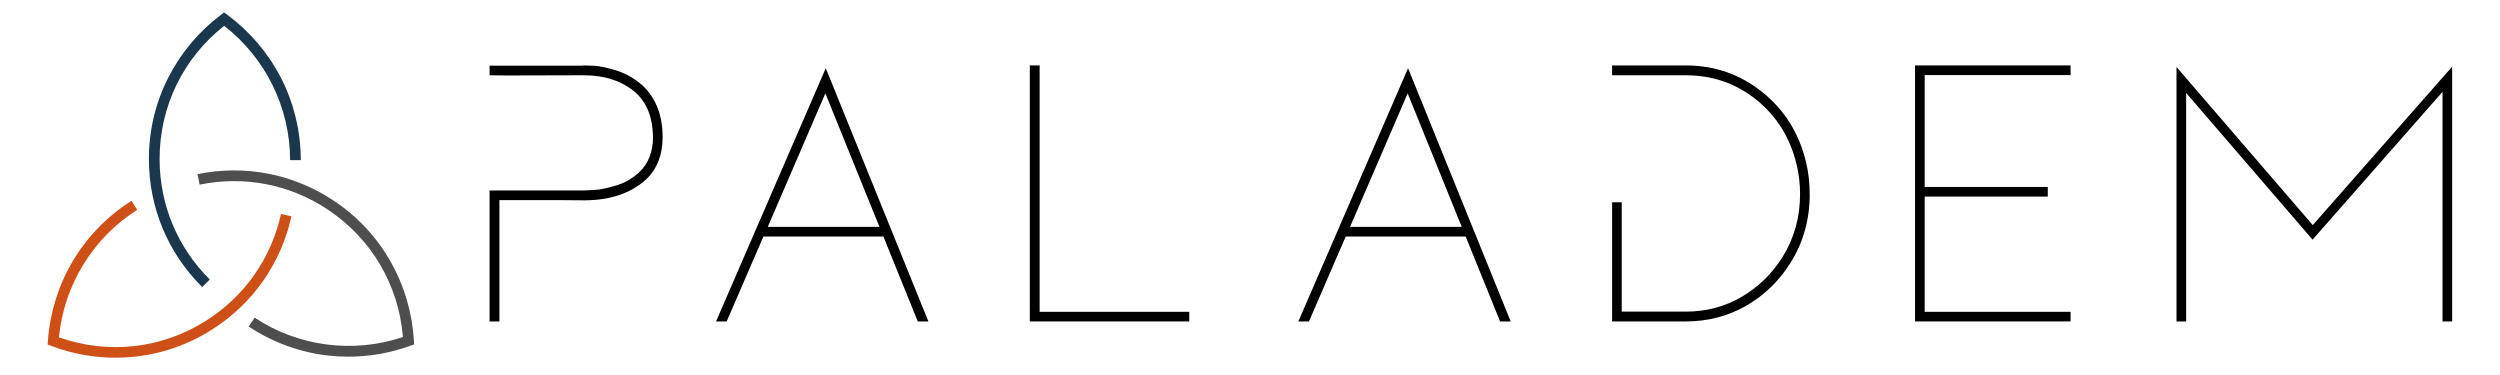 <?xml version="1.0" encoding="utf-8"?>
<!-- Generator: Adobe Illustrator 16.0.0, SVG Export Plug-In . SVG Version: 6.00 Build 0)  -->
<!DOCTYPE svg PUBLIC "-//W3C//DTD SVG 1.1//EN" "http://www.w3.org/Graphics/SVG/1.1/DTD/svg11.dtd">
<svg version="1.1" id="PALADEM-LOGO" xmlns="http://www.w3.org/2000/svg" xmlns:xlink="http://www.w3.org/1999/xlink" x="0px"
	 y="0px" width="2000px" height="300px" viewBox="0 0 2000 300" enable-background="new 0 0 2000 300" xml:space="preserve">
<g id="LOGO-2">
	<g>
		<path d="M514.048,68.393c-6.45-5.662-13.371-9.596-20.765-11.955c-7.235-2.201-13.057-3.46-17.304-3.775
			c-4.246-0.156-7.078-0.314-8.494-0.314c-0.786,0-1.259,0-1.572,0.158h-74.247v7.707l14,0.158l61.348-0.158
			c16.989,0,30.989,4.72,41.687,14c8.966,8.338,13.527,20.135,13.686,35.394c0,11.798-3.618,21.235-11.012,28.157
			c-5.505,5.191-11.798,8.651-18.719,10.696c-6.765,2.045-12.584,3.305-16.989,3.461c-4.563,0.314-7.55,0.473-8.809,0.473h-75.19
			v104.764h7.865v-97.057c44.202,0,66.854,0,67.797,0.157c20.606,0,37.124-5.506,49.551-16.674
			c8.81-8.494,13.214-19.663,13.214-33.663C530.093,92.303,524.744,78.461,514.048,68.393z"/>
		<path d="M572.834,257.156h8.494l29.416-67.955h95.955l27.526,67.955h8.495L660.609,54.551L572.834,257.156z M614.205,181.494
			l46.09-106.809l43.258,106.809H614.205z"/>
		<polygon points="831.707,52.348 823.842,52.348 823.842,257.156 951.414,257.156 951.414,249.449 831.707,249.449 		"/>
		<path d="M1038.671,257.156h8.494l29.416-67.955h95.955l27.526,67.955h8.495l-82.111-202.605L1038.671,257.156z M1080.042,181.494
			l46.09-106.809l43.258,106.809H1080.042z"/>
		<path d="M1409.701,73.584c-17.617-14.157-38.067-21.236-61.033-21.236h-58.988v7.865h58.988c21.236,0,39.955,6.449,56.314,19.506
			c16.201,13.057,27.056,30.202,32.246,51.596c1.889,7.865,2.832,15.887,2.832,24.066c0,18.405-4.72,35.236-14,50.18
			c-8.338,13.371-19.19,23.91-32.72,31.935c-13.526,7.864-28.472,11.797-44.831,11.797h-51.123v-87.46h-7.708v95.325h58.831
			c17.775,0,33.979-4.247,48.765-12.741c14.629-8.495,26.427-20.135,35.394-34.605c10.067-16.203,15.102-34.293,15.102-54.429
			c0-8.809-0.943-17.46-2.988-25.954C1439.117,106.303,1427.477,87.741,1409.701,73.584z"/>
		<polygon points="1532.036,257.156 1656.463,257.156 1656.463,249.449 1539.744,249.449 1539.744,157.27 1638.216,157.27 
			1638.216,149.563 1539.744,149.563 1539.744,60.057 1656.463,60.057 1656.463,52.348 1532.036,52.348 		"/>
		<polygon points="1850.214,180.078 1741.203,53.606 1741.203,257.156 1748.911,257.156 1748.911,74.371 1850.057,191.719 
			1954.033,73.427 1954.033,257.156 1961.741,257.156 1961.741,53.292 		"/>
	</g>
	<g id="Triquetra_1_">
		<path fill="#1b374d" d="M224.602,61.933c-10.146-19.629-24.934-36.949-42.767-50.09l-2.565-1.891l-2.548,1.917
			c-17.497,13.166-31.993,30.41-41.922,49.866c-10.411,20.403-15.689,42.44-15.689,65.501c0,38.747,15.148,75.122,42.655,102.424
			l6.031-6.078c-25.874-25.682-40.125-59.898-40.125-96.346c0-41.98,18.78-80.635,51.65-106.563
			c33.087,25.623,52.747,65.536,52.747,107.42h8.562C240.631,105.102,235.089,82.224,224.602,61.933z"/>
		<path fill="#ce5016" d="M224.812,171.17c-7.88,35.596-29.185,65.926-59.988,85.405c-35.483,22.437-78.189,27.222-117.671,13.3
			c3.972-41.657,27.198-79.605,62.601-101.991l-4.576-7.237c-19.433,12.289-35.807,29.201-47.352,48.908
			c-11.17,19.065-17.905,40.821-19.479,62.916l-0.227,3.18l2.981,1.129c16.377,6.197,33.93,9.382,51.43,9.382
			c4.384,0,8.766-0.2,13.123-0.603c22.807-2.105,44.254-9.422,63.746-21.746c32.746-20.709,55.395-52.951,63.771-90.791
			L224.812,171.17z"/>
		<path fill="#4E4E4E" d="M331.109,272.318c-1.283-21.858-7.623-43.477-18.335-62.512c-11.231-19.964-26.667-36.557-45.873-49.316
			c-32.271-21.445-70.951-28.959-108.913-21.156l1.725,8.388c35.707-7.345,72.093-0.272,102.45,19.899
			c34.966,23.23,56.768,60.266,60.173,101.99c-39.653,13.38-83.774,7.666-118.662-15.514l-4.738,7.131
			c19.151,12.725,41.274,20.77,63.979,23.264c5.187,0.57,10.408,0.853,15.635,0.853c16.906,0,33.854-2.962,49.751-8.752l2.995-1.092
			L331.109,272.318z"/>
	</g>
</g>
</svg>
